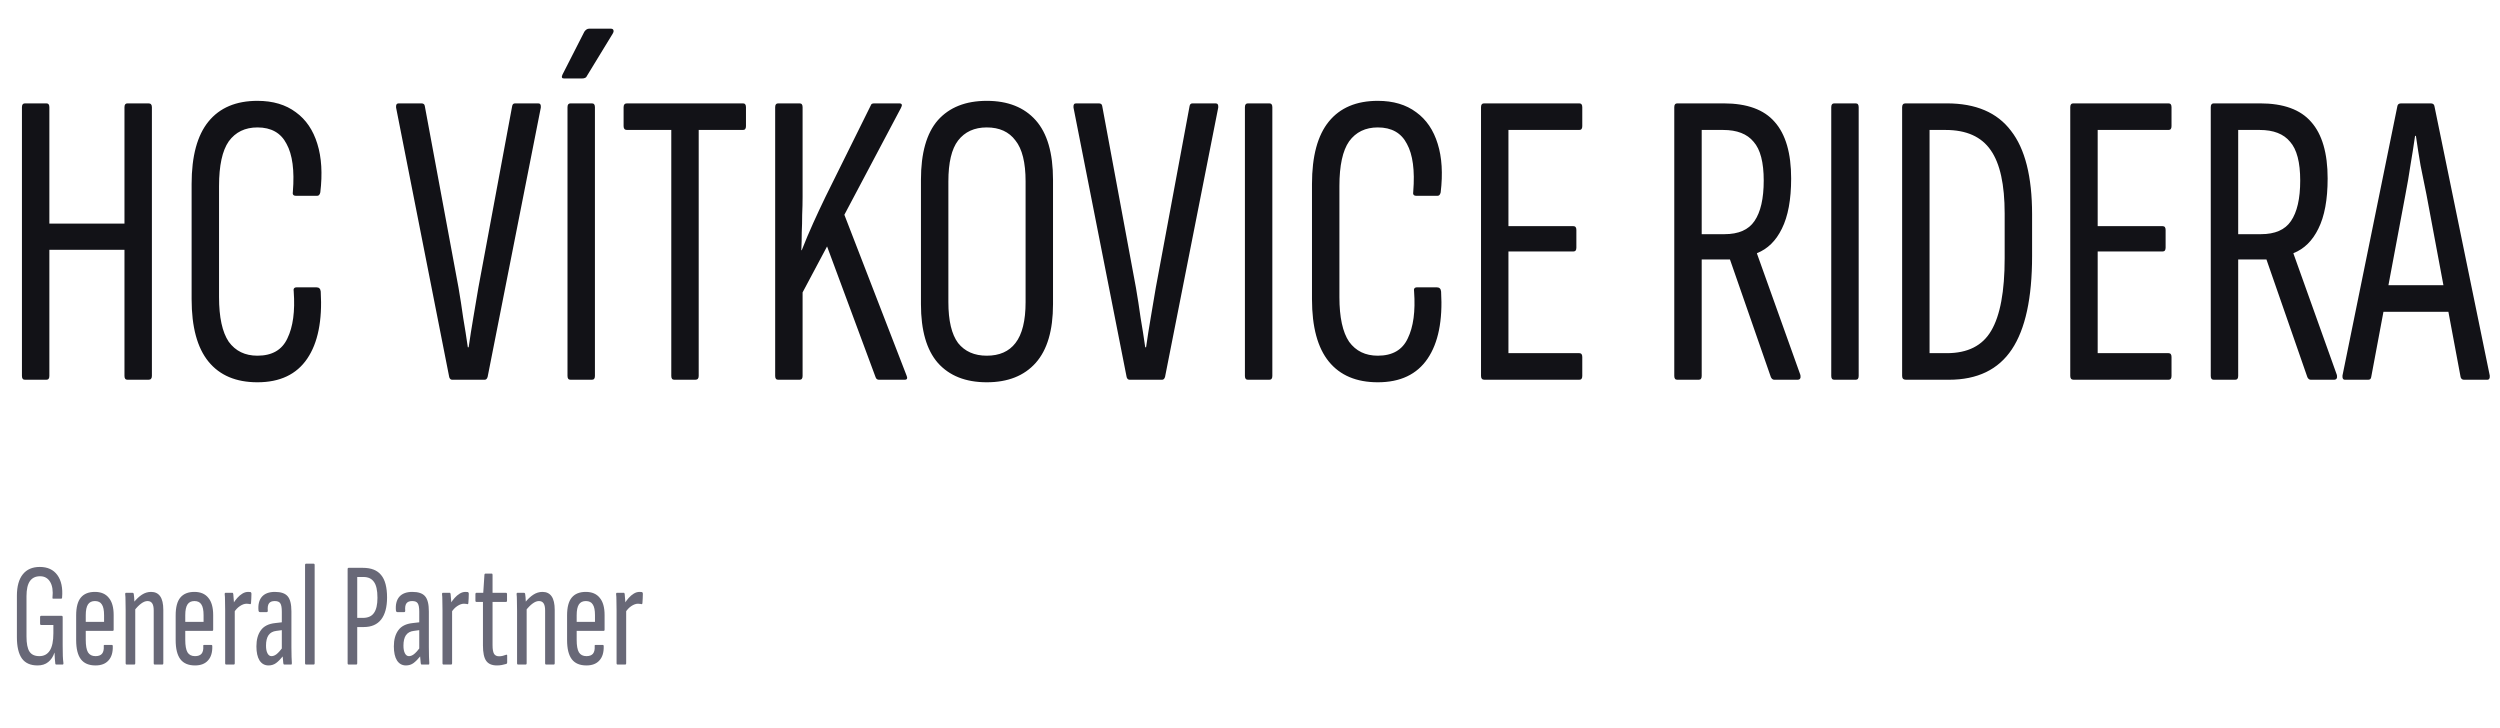 <svg xmlns="http://www.w3.org/2000/svg" width="237" height="69" viewBox="0 0 237 69" fill="none"><path d="M2.36 36C2.173 36 2.08 35.88 2.08 35.64V10.16C2.08 9.92 2.173 9.8 2.36 9.8H4.4C4.587 9.8 4.68 9.92 4.68 10.16V21.2H11.8V10.16C11.8 9.92 11.893 9.8 12.08 9.8H14.08C14.293 9.8 14.4 9.92 14.4 10.16V35.64C14.4 35.88 14.293 36 14.08 36H12.08C11.893 36 11.8 35.88 11.8 35.64V23.68H4.68V35.64C4.68 35.88 4.587 36 4.4 36H2.36ZM24.405 36.24C22.379 36.24 20.832 35.587 19.765 34.28C18.699 32.973 18.165 31 18.165 28.36V17.44C18.165 14.8 18.699 12.827 19.765 11.52C20.832 10.213 22.379 9.56 24.405 9.56C25.872 9.56 27.085 9.92 28.045 10.64C29.005 11.333 29.685 12.333 30.085 13.64C30.485 14.92 30.579 16.453 30.365 18.24C30.312 18.453 30.219 18.56 30.085 18.56H28.045C27.805 18.56 27.712 18.427 27.765 18.16C27.925 16.16 27.725 14.653 27.165 13.64C26.632 12.6 25.712 12.08 24.405 12.08C23.232 12.08 22.325 12.52 21.685 13.4C21.072 14.28 20.765 15.693 20.765 17.64V28.16C20.765 30.08 21.072 31.493 21.685 32.4C22.325 33.28 23.232 33.72 24.405 33.72C25.792 33.72 26.739 33.173 27.245 32.08C27.779 30.987 27.979 29.507 27.845 27.64C27.792 27.373 27.885 27.24 28.125 27.24H30.005C30.245 27.24 30.379 27.373 30.405 27.64C30.565 30.387 30.139 32.507 29.125 34C28.112 35.493 26.539 36.24 24.405 36.24ZM42.869 36C42.736 36 42.643 35.92 42.589 35.76L37.549 10.2C37.523 9.933 37.603 9.8 37.789 9.8H39.949C40.136 9.8 40.243 9.88 40.269 10.04L43.469 27.28C43.629 28.213 43.776 29.16 43.909 30.12C44.069 31.053 44.216 31.987 44.349 32.92H44.429C44.563 31.987 44.709 31.053 44.869 30.12C45.029 29.16 45.189 28.213 45.349 27.28L48.549 10.08C48.576 9.893 48.669 9.8 48.829 9.8H51.029C51.216 9.8 51.296 9.933 51.269 10.2L46.229 35.72C46.176 35.907 46.083 36 45.949 36H42.869ZM54.079 36C53.892 36 53.799 35.88 53.799 35.64V10.16C53.799 9.92 53.892 9.8 54.079 9.8H56.119C56.305 9.8 56.399 9.92 56.399 10.16V35.64C56.399 35.88 56.305 36 56.119 36H54.079ZM53.479 7.44C53.372 7.44 53.305 7.413 53.279 7.36C53.252 7.28 53.265 7.187 53.319 7.08L55.399 3C55.532 2.813 55.679 2.72 55.839 2.72H57.919C58.052 2.72 58.132 2.773 58.159 2.88C58.185 2.96 58.159 3.067 58.079 3.2L55.639 7.2C55.585 7.36 55.425 7.44 55.159 7.44H53.479ZM63.917 36C63.731 36 63.638 35.88 63.638 35.64V12.32H59.438C59.224 12.32 59.117 12.2 59.117 11.96V10.16C59.117 9.92 59.224 9.8 59.438 9.8H70.438C70.624 9.8 70.718 9.92 70.718 10.16V11.96C70.718 12.2 70.624 12.32 70.438 12.32H66.237V35.64C66.237 35.88 66.131 36 65.918 36H63.917ZM73.766 36C73.58 36 73.486 35.88 73.486 35.64V10.16C73.486 9.92 73.58 9.8 73.766 9.8H75.806C75.993 9.8 76.086 9.92 76.086 10.16V18.64C76.086 19.2 76.073 19.773 76.046 20.36C76.046 20.92 76.033 21.48 76.006 22.04C76.006 22.573 75.993 23.133 75.966 23.72H76.006C76.353 22.84 76.713 21.987 77.086 21.16C77.46 20.333 77.846 19.507 78.246 18.68L82.566 9.96C82.593 9.853 82.7 9.8 82.886 9.8H85.246C85.513 9.8 85.566 9.947 85.406 10.24L80.046 20.36L85.926 35.56C86.06 35.853 86.006 36 85.766 36H83.326C83.166 36 83.06 35.92 83.006 35.76L78.406 23.36L76.086 27.72V35.64C76.086 35.88 75.993 36 75.806 36H73.766ZM93.546 36.24C91.546 36.24 89.999 35.627 88.906 34.4C87.839 33.173 87.306 31.32 87.306 28.84V17.04C87.306 14.507 87.839 12.627 88.906 11.4C89.999 10.173 91.546 9.56 93.546 9.56C95.546 9.56 97.093 10.173 98.186 11.4C99.279 12.627 99.826 14.507 99.826 17.04V28.84C99.826 31.32 99.279 33.173 98.186 34.4C97.093 35.627 95.546 36.24 93.546 36.24ZM93.546 33.72C94.746 33.72 95.653 33.32 96.266 32.52C96.906 31.693 97.226 30.4 97.226 28.64V17.2C97.226 15.413 96.906 14.12 96.266 13.32C95.653 12.493 94.746 12.08 93.546 12.08C92.373 12.08 91.466 12.493 90.826 13.32C90.213 14.12 89.906 15.413 89.906 17.2V28.64C89.906 30.4 90.213 31.693 90.826 32.52C91.466 33.32 92.373 33.72 93.546 33.72ZM107.088 36C106.955 36 106.861 35.92 106.808 35.76L101.768 10.2C101.741 9.933 101.821 9.8 102.008 9.8H104.168C104.355 9.8 104.461 9.88 104.488 10.04L107.688 27.28C107.848 28.213 107.995 29.16 108.128 30.12C108.288 31.053 108.435 31.987 108.568 32.92H108.648C108.781 31.987 108.928 31.053 109.088 30.12C109.248 29.16 109.408 28.213 109.568 27.28L112.768 10.08C112.795 9.893 112.888 9.8 113.048 9.8H115.248C115.435 9.8 115.515 9.933 115.488 10.2L110.448 35.72C110.395 35.907 110.301 36 110.168 36H107.088ZM118.298 36C118.111 36 118.018 35.88 118.018 35.64V10.16C118.018 9.92 118.111 9.8 118.298 9.8H120.338C120.524 9.8 120.618 9.92 120.618 10.16V35.64C120.618 35.88 120.524 36 120.338 36H118.298ZM130.616 36.24C128.59 36.24 127.043 35.587 125.976 34.28C124.91 32.973 124.376 31 124.376 28.36V17.44C124.376 14.8 124.91 12.827 125.976 11.52C127.043 10.213 128.59 9.56 130.616 9.56C132.083 9.56 133.296 9.92 134.256 10.64C135.216 11.333 135.896 12.333 136.296 13.64C136.696 14.92 136.79 16.453 136.576 18.24C136.523 18.453 136.43 18.56 136.296 18.56H134.256C134.016 18.56 133.923 18.427 133.976 18.16C134.136 16.16 133.936 14.653 133.376 13.64C132.843 12.6 131.923 12.08 130.616 12.08C129.443 12.08 128.536 12.52 127.896 13.4C127.283 14.28 126.976 15.693 126.976 17.64V28.16C126.976 30.08 127.283 31.493 127.896 32.4C128.536 33.28 129.443 33.72 130.616 33.72C132.003 33.72 132.95 33.173 133.456 32.08C133.99 30.987 134.19 29.507 134.056 27.64C134.003 27.373 134.096 27.24 134.336 27.24H136.216C136.456 27.24 136.59 27.373 136.616 27.64C136.776 30.387 136.35 32.507 135.336 34C134.323 35.493 132.75 36.24 130.616 36.24ZM140.72 36C140.507 36 140.4 35.88 140.4 35.64V10.16C140.4 9.92 140.494 9.8 140.68 9.8H149.72C149.907 9.8 150 9.92 150 10.16V11.96C150 12.2 149.907 12.32 149.72 12.32H143V21.44H149.16C149.347 21.44 149.44 21.56 149.44 21.8V23.48C149.44 23.72 149.347 23.84 149.16 23.84H143V33.48H149.72C149.907 33.48 150 33.6 150 33.84V35.64C150 35.88 149.907 36 149.72 36H140.72ZM159.001 36C158.814 36 158.721 35.88 158.721 35.64V10.16C158.721 9.92 158.814 9.8 159.001 9.8H163.401C165.614 9.8 167.227 10.387 168.241 11.56C169.281 12.733 169.801 14.52 169.801 16.92C169.801 18.92 169.507 20.507 168.921 21.68C168.361 22.827 167.574 23.6 166.561 24V24.04L170.681 35.56C170.734 35.853 170.641 36 170.401 36H168.201C168.067 36 167.961 35.92 167.881 35.76L164.001 24.6H161.321V35.64C161.321 35.88 161.227 36 161.041 36H159.001ZM161.321 22.2H163.481C164.814 22.2 165.761 21.787 166.321 20.96C166.907 20.107 167.201 18.827 167.201 17.12C167.201 15.387 166.881 14.16 166.241 13.44C165.627 12.693 164.667 12.32 163.361 12.32H161.321V22.2ZM173.883 36C173.697 36 173.603 35.88 173.603 35.64V10.16C173.603 9.92 173.697 9.8 173.883 9.8H175.923C176.11 9.8 176.203 9.92 176.203 10.16V35.64C176.203 35.88 176.11 36 175.923 36H173.883ZM180.682 36C180.442 36 180.322 35.88 180.322 35.64V10.16C180.322 9.92 180.429 9.8 180.642 9.8H184.562C187.309 9.8 189.336 10.667 190.642 12.4C191.976 14.107 192.642 16.747 192.642 20.32V24.28C192.642 28.253 192.002 31.2 190.722 33.12C189.442 35.04 187.456 36 184.762 36H180.682ZM182.922 33.48H184.562C186.536 33.48 187.936 32.773 188.762 31.36C189.616 29.92 190.042 27.627 190.042 24.48V20.24C190.042 17.493 189.602 15.493 188.722 14.24C187.842 12.96 186.416 12.32 184.442 12.32H182.922V33.48ZM196.58 36C196.366 36 196.26 35.88 196.26 35.64V10.16C196.26 9.92 196.353 9.8 196.54 9.8H205.58C205.766 9.8 205.86 9.92 205.86 10.16V11.96C205.86 12.2 205.766 12.32 205.58 12.32H198.86V21.44H205.02C205.206 21.44 205.3 21.56 205.3 21.8V23.48C205.3 23.72 205.206 23.84 205.02 23.84H198.86V33.48H205.58C205.766 33.48 205.86 33.6 205.86 33.84V35.64C205.86 35.88 205.766 36 205.58 36H196.58ZM209.86 36C209.673 36 209.58 35.88 209.58 35.64V10.16C209.58 9.92 209.673 9.8 209.86 9.8H214.26C216.473 9.8 218.087 10.387 219.1 11.56C220.14 12.733 220.66 14.52 220.66 16.92C220.66 18.92 220.367 20.507 219.78 21.68C219.22 22.827 218.433 23.6 217.42 24V24.04L221.54 35.56C221.593 35.853 221.5 36 221.26 36H219.06C218.927 36 218.82 35.92 218.74 35.76L214.86 24.6H212.18V35.64C212.18 35.88 212.087 36 211.9 36H209.86ZM212.18 22.2H214.34C215.673 22.2 216.62 21.787 217.18 20.96C217.767 20.107 218.06 18.827 218.06 17.12C218.06 15.387 217.74 14.16 217.1 13.44C216.487 12.693 215.527 12.32 214.22 12.32H212.18V22.2ZM222.308 36C222.122 36 222.042 35.867 222.068 35.6L227.268 10.08C227.295 9.893 227.415 9.8 227.628 9.8H230.428C230.642 9.8 230.762 9.893 230.788 10.08L236.028 35.6C236.055 35.867 235.975 36 235.788 36H233.588C233.428 36 233.322 35.92 233.268 35.76L230.028 18.44C229.842 17.507 229.655 16.587 229.468 15.68C229.308 14.747 229.162 13.813 229.028 12.88H228.948C228.815 13.813 228.668 14.747 228.508 15.68C228.375 16.587 228.215 17.52 228.028 18.48L224.788 35.76C224.762 35.92 224.668 36 224.508 36H222.308ZM225.508 29.56L225.988 27.04H231.988L232.548 29.56H225.508Z" fill="#121217"></path><path d="M3.562 63.084C2.89 63.084 2.395 62.865 2.078 62.426C1.761 61.978 1.602 61.306 1.602 60.41V56.476C1.602 55.589 1.789 54.913 2.162 54.446C2.535 53.979 3.072 53.746 3.772 53.746C4.509 53.746 5.065 54.003 5.438 54.516C5.811 55.029 5.961 55.739 5.886 56.644C5.886 56.719 5.853 56.756 5.788 56.756H5.06C4.985 56.756 4.957 56.719 4.976 56.644C5.041 56.009 4.967 55.515 4.752 55.16C4.537 54.805 4.22 54.628 3.8 54.628C3.371 54.628 3.049 54.782 2.834 55.09C2.619 55.398 2.512 55.874 2.512 56.518V60.34C2.512 61.003 2.605 61.479 2.792 61.768C2.979 62.057 3.291 62.202 3.73 62.202C4.169 62.202 4.5 62.025 4.724 61.67C4.948 61.315 5.06 60.769 5.06 60.032V59.248H3.898C3.833 59.248 3.8 59.206 3.8 59.122V58.506C3.8 58.422 3.833 58.38 3.898 58.38H5.844C5.909 58.38 5.942 58.422 5.942 58.506V61.208C5.942 61.619 5.947 61.945 5.956 62.188C5.965 62.421 5.984 62.645 6.012 62.86C6.021 62.953 5.993 63 5.928 63H5.354C5.279 63 5.242 62.967 5.242 62.902C5.223 62.781 5.209 62.641 5.2 62.482C5.191 62.323 5.181 62.123 5.172 61.88H5.158C5.037 62.253 4.841 62.547 4.57 62.762C4.309 62.977 3.973 63.084 3.562 63.084ZM9.053 63.084C8.428 63.084 7.966 62.888 7.668 62.496C7.369 62.104 7.22 61.497 7.22 60.676V58.338C7.22 57.563 7.369 56.999 7.668 56.644C7.966 56.289 8.409 56.112 8.998 56.112C9.576 56.112 10.015 56.299 10.313 56.672C10.621 57.036 10.775 57.582 10.775 58.31V59.696C10.775 59.771 10.743 59.808 10.678 59.808H8.13V60.662C8.13 61.203 8.2 61.595 8.339 61.838C8.489 62.081 8.727 62.202 9.053 62.202C9.334 62.202 9.539 62.127 9.669 61.978C9.8 61.819 9.856 61.586 9.838 61.278C9.819 61.185 9.847 61.138 9.921 61.138H10.594C10.659 61.138 10.691 61.175 10.691 61.25C10.71 61.838 10.575 62.291 10.286 62.608C10.005 62.925 9.595 63.084 9.053 63.084ZM8.13 58.954H9.866V58.324C9.866 57.848 9.796 57.507 9.655 57.302C9.525 57.087 9.306 56.98 8.998 56.98C8.699 56.98 8.479 57.087 8.339 57.302C8.2 57.517 8.13 57.857 8.13 58.324V58.954ZM14.67 63C14.604 63 14.572 62.958 14.572 62.874V57.876C14.572 57.568 14.525 57.344 14.432 57.204C14.338 57.055 14.189 56.98 13.984 56.98C13.797 56.98 13.596 57.059 13.382 57.218C13.176 57.367 12.957 57.591 12.724 57.89L12.654 57.134C12.924 56.798 13.19 56.546 13.452 56.378C13.722 56.201 14.012 56.112 14.32 56.112C14.702 56.112 14.992 56.252 15.188 56.532C15.384 56.812 15.482 57.241 15.482 57.82V62.874C15.482 62.958 15.449 63 15.384 63H14.67ZM12.01 63C11.944 63 11.912 62.958 11.912 62.874V57.876C11.912 57.484 11.907 57.167 11.898 56.924C11.898 56.672 11.888 56.481 11.87 56.35C11.86 56.247 11.888 56.196 11.954 56.196H12.556C12.63 56.196 12.672 56.238 12.682 56.322C12.71 56.499 12.728 56.723 12.738 56.994C12.756 57.265 12.766 57.47 12.766 57.61L12.822 57.694V62.874C12.822 62.958 12.789 63 12.724 63H12.01ZM18.487 63.084C17.862 63.084 17.4 62.888 17.101 62.496C16.802 62.104 16.653 61.497 16.653 60.676V58.338C16.653 57.563 16.802 56.999 17.101 56.644C17.4 56.289 17.843 56.112 18.431 56.112C19.01 56.112 19.448 56.299 19.747 56.672C20.055 57.036 20.209 57.582 20.209 58.31V59.696C20.209 59.771 20.176 59.808 20.111 59.808H17.563V60.662C17.563 61.203 17.633 61.595 17.773 61.838C17.922 62.081 18.16 62.202 18.487 62.202C18.767 62.202 18.972 62.127 19.103 61.978C19.234 61.819 19.29 61.586 19.271 61.278C19.252 61.185 19.28 61.138 19.355 61.138H20.027C20.092 61.138 20.125 61.175 20.125 61.25C20.144 61.838 20.008 62.291 19.719 62.608C19.439 62.925 19.028 63.084 18.487 63.084ZM17.563 58.954H19.299V58.324C19.299 57.848 19.229 57.507 19.089 57.302C18.958 57.087 18.739 56.98 18.431 56.98C18.132 56.98 17.913 57.087 17.773 57.302C17.633 57.517 17.563 57.857 17.563 58.324V58.954ZM21.443 63C21.378 63 21.345 62.958 21.345 62.874V57.876C21.345 57.484 21.34 57.167 21.331 56.924C21.331 56.672 21.322 56.481 21.303 56.35C21.294 56.247 21.322 56.196 21.387 56.196H22.031C22.078 56.196 22.106 56.238 22.115 56.322C22.134 56.509 22.152 56.737 22.171 57.008C22.19 57.269 22.199 57.47 22.199 57.61L22.255 57.694V62.874C22.255 62.958 22.223 63 22.157 63H21.443ZM22.171 58.072L22.115 57.19C22.227 57.013 22.353 56.845 22.493 56.686C22.642 56.518 22.801 56.383 22.969 56.28C23.146 56.168 23.333 56.112 23.529 56.112C23.613 56.112 23.683 56.117 23.739 56.126C23.776 56.135 23.8 56.154 23.809 56.182C23.828 56.21 23.837 56.247 23.837 56.294C23.837 56.453 23.832 56.602 23.823 56.742C23.823 56.882 23.814 57.031 23.795 57.19C23.786 57.255 23.753 57.283 23.697 57.274C23.651 57.255 23.599 57.246 23.543 57.246C23.497 57.237 23.441 57.232 23.375 57.232C23.179 57.232 22.969 57.307 22.745 57.456C22.521 57.605 22.33 57.811 22.171 58.072ZM26.954 63C26.898 63 26.865 62.958 26.856 62.874C26.837 62.706 26.818 62.496 26.8 62.244C26.781 61.983 26.772 61.763 26.772 61.586L26.716 61.516V57.988C26.716 57.605 26.669 57.344 26.576 57.204C26.492 57.055 26.314 56.98 26.044 56.98C25.782 56.98 25.6 57.055 25.498 57.204C25.395 57.344 25.358 57.577 25.386 57.904C25.386 57.988 25.348 58.03 25.274 58.03H24.658C24.564 58.03 24.513 57.974 24.504 57.862C24.457 57.311 24.564 56.882 24.826 56.574C25.096 56.266 25.507 56.112 26.058 56.112C26.627 56.112 27.028 56.247 27.262 56.518C27.504 56.789 27.626 57.269 27.626 57.96V61.32C27.626 61.693 27.63 62.011 27.64 62.272C27.649 62.533 27.658 62.729 27.668 62.86C27.677 62.953 27.654 63 27.598 63H26.954ZM25.456 63.084C25.092 63.084 24.807 62.925 24.602 62.608C24.406 62.291 24.308 61.847 24.308 61.278C24.308 60.643 24.448 60.135 24.728 59.752C25.008 59.36 25.465 59.131 26.1 59.066L26.828 58.982V59.724L26.198 59.808C25.871 59.845 25.624 59.981 25.456 60.214C25.297 60.447 25.218 60.779 25.218 61.208C25.218 61.516 25.264 61.759 25.358 61.936C25.451 62.113 25.577 62.202 25.736 62.202C25.894 62.202 26.053 62.141 26.212 62.02C26.38 61.889 26.594 61.651 26.856 61.306L26.898 62.118C26.618 62.463 26.375 62.711 26.17 62.86C25.964 63.009 25.726 63.084 25.456 63.084ZM29.017 63C28.952 63 28.919 62.958 28.919 62.874V53.564C28.919 53.48 28.952 53.438 29.017 53.438H29.731C29.797 53.438 29.829 53.48 29.829 53.564V62.874C29.829 62.958 29.797 63 29.731 63H29.017ZM33.053 63C32.987 63 32.955 62.958 32.955 62.874V53.956C32.955 53.872 32.987 53.83 33.053 53.83H34.397C35.19 53.83 35.769 54.059 36.133 54.516C36.506 54.964 36.693 55.673 36.693 56.644C36.693 57.549 36.506 58.245 36.133 58.73C35.759 59.206 35.209 59.444 34.481 59.444H33.865V62.874C33.865 62.958 33.832 63 33.767 63H33.053ZM33.865 58.576H34.397C34.882 58.576 35.232 58.422 35.447 58.114C35.671 57.806 35.783 57.325 35.783 56.672C35.783 55.963 35.671 55.459 35.447 55.16C35.232 54.852 34.901 54.698 34.453 54.698H33.865V58.576ZM39.983 63C39.927 63 39.894 62.958 39.885 62.874C39.866 62.706 39.848 62.496 39.829 62.244C39.81 61.983 39.801 61.763 39.801 61.586L39.745 61.516V57.988C39.745 57.605 39.698 57.344 39.605 57.204C39.521 57.055 39.344 56.98 39.073 56.98C38.812 56.98 38.63 57.055 38.527 57.204C38.424 57.344 38.387 57.577 38.415 57.904C38.415 57.988 38.378 58.03 38.303 58.03H37.687C37.594 58.03 37.542 57.974 37.533 57.862C37.486 57.311 37.594 56.882 37.855 56.574C38.126 56.266 38.536 56.112 39.087 56.112C39.656 56.112 40.058 56.247 40.291 56.518C40.534 56.789 40.655 57.269 40.655 57.96V61.32C40.655 61.693 40.66 62.011 40.669 62.272C40.678 62.533 40.688 62.729 40.697 62.86C40.706 62.953 40.683 63 40.627 63H39.983ZM38.485 63.084C38.121 63.084 37.836 62.925 37.631 62.608C37.435 62.291 37.337 61.847 37.337 61.278C37.337 60.643 37.477 60.135 37.757 59.752C38.037 59.36 38.494 59.131 39.129 59.066L39.857 58.982V59.724L39.227 59.808C38.9 59.845 38.653 59.981 38.485 60.214C38.326 60.447 38.247 60.779 38.247 61.208C38.247 61.516 38.294 61.759 38.387 61.936C38.48 62.113 38.606 62.202 38.765 62.202C38.924 62.202 39.082 62.141 39.241 62.02C39.409 61.889 39.624 61.651 39.885 61.306L39.927 62.118C39.647 62.463 39.404 62.711 39.199 62.86C38.994 63.009 38.756 63.084 38.485 63.084ZM42.047 63C41.981 63 41.949 62.958 41.949 62.874V57.876C41.949 57.484 41.944 57.167 41.935 56.924C41.935 56.672 41.925 56.481 41.907 56.35C41.897 56.247 41.925 56.196 41.991 56.196H42.635C42.681 56.196 42.709 56.238 42.719 56.322C42.737 56.509 42.756 56.737 42.775 57.008C42.793 57.269 42.803 57.47 42.803 57.61L42.859 57.694V62.874C42.859 62.958 42.826 63 42.761 63H42.047ZM42.775 58.072L42.719 57.19C42.831 57.013 42.957 56.845 43.097 56.686C43.246 56.518 43.405 56.383 43.573 56.28C43.75 56.168 43.937 56.112 44.133 56.112C44.217 56.112 44.287 56.117 44.343 56.126C44.38 56.135 44.403 56.154 44.413 56.182C44.431 56.21 44.441 56.247 44.441 56.294C44.441 56.453 44.436 56.602 44.427 56.742C44.427 56.882 44.417 57.031 44.399 57.19C44.389 57.255 44.357 57.283 44.301 57.274C44.254 57.255 44.203 57.246 44.147 57.246C44.1 57.237 44.044 57.232 43.979 57.232C43.783 57.232 43.573 57.307 43.349 57.456C43.125 57.605 42.933 57.811 42.775 58.072ZM47.114 63.084C46.638 63.084 46.297 62.939 46.092 62.65C45.887 62.361 45.784 61.875 45.784 61.194V57.064H45.182C45.107 57.064 45.07 57.027 45.07 56.952V56.322C45.07 56.238 45.107 56.196 45.182 56.196H45.812L45.924 54.488C45.933 54.413 45.971 54.376 46.036 54.376H46.61C46.666 54.376 46.694 54.413 46.694 54.488V56.196H47.954C48.029 56.196 48.066 56.238 48.066 56.322V56.952C48.066 57.027 48.029 57.064 47.954 57.064H46.694V61.166C46.694 61.549 46.741 61.819 46.834 61.978C46.927 62.137 47.086 62.216 47.31 62.216C47.431 62.216 47.548 62.202 47.66 62.174C47.772 62.146 47.875 62.113 47.968 62.076C48.043 62.048 48.08 62.071 48.08 62.146V62.79C48.08 62.874 48.047 62.925 47.982 62.944C47.861 62.981 47.725 63.014 47.576 63.042C47.427 63.07 47.273 63.084 47.114 63.084ZM51.775 63C51.71 63 51.677 62.958 51.677 62.874V57.876C51.677 57.568 51.63 57.344 51.537 57.204C51.444 57.055 51.294 56.98 51.089 56.98C50.902 56.98 50.702 57.059 50.487 57.218C50.282 57.367 50.062 57.591 49.829 57.89L49.759 57.134C50.03 56.798 50.296 56.546 50.557 56.378C50.828 56.201 51.117 56.112 51.425 56.112C51.808 56.112 52.097 56.252 52.293 56.532C52.489 56.812 52.587 57.241 52.587 57.82V62.874C52.587 62.958 52.554 63 52.489 63H51.775ZM49.115 63C49.05 63 49.017 62.958 49.017 62.874V57.876C49.017 57.484 49.012 57.167 49.003 56.924C49.003 56.672 48.994 56.481 48.975 56.35C48.966 56.247 48.994 56.196 49.059 56.196H49.661C49.736 56.196 49.778 56.238 49.787 56.322C49.815 56.499 49.834 56.723 49.843 56.994C49.862 57.265 49.871 57.47 49.871 57.61L49.927 57.694V62.874C49.927 62.958 49.894 63 49.829 63H49.115ZM55.593 63.084C54.967 63.084 54.505 62.888 54.207 62.496C53.908 62.104 53.759 61.497 53.759 60.676V58.338C53.759 57.563 53.908 56.999 54.207 56.644C54.505 56.289 54.949 56.112 55.537 56.112C56.115 56.112 56.554 56.299 56.853 56.672C57.161 57.036 57.315 57.582 57.315 58.31V59.696C57.315 59.771 57.282 59.808 57.217 59.808H54.669V60.662C54.669 61.203 54.739 61.595 54.879 61.838C55.028 62.081 55.266 62.202 55.593 62.202C55.873 62.202 56.078 62.127 56.209 61.978C56.339 61.819 56.395 61.586 56.377 61.278C56.358 61.185 56.386 61.138 56.461 61.138H57.133C57.198 61.138 57.231 61.175 57.231 61.25C57.249 61.838 57.114 62.291 56.825 62.608C56.545 62.925 56.134 63.084 55.593 63.084ZM54.669 58.954H56.405V58.324C56.405 57.848 56.335 57.507 56.195 57.302C56.064 57.087 55.845 56.98 55.537 56.98C55.238 56.98 55.019 57.087 54.879 57.302C54.739 57.517 54.669 57.857 54.669 58.324V58.954ZM58.549 63C58.483 63 58.451 62.958 58.451 62.874V57.876C58.451 57.484 58.446 57.167 58.437 56.924C58.437 56.672 58.427 56.481 58.409 56.35C58.399 56.247 58.427 56.196 58.493 56.196H59.137C59.183 56.196 59.211 56.238 59.221 56.322C59.239 56.509 59.258 56.737 59.277 57.008C59.295 57.269 59.305 57.47 59.305 57.61L59.361 57.694V62.874C59.361 62.958 59.328 63 59.263 63H58.549ZM59.277 58.072L59.221 57.19C59.333 57.013 59.459 56.845 59.599 56.686C59.748 56.518 59.907 56.383 60.075 56.28C60.252 56.168 60.439 56.112 60.635 56.112C60.719 56.112 60.789 56.117 60.845 56.126C60.882 56.135 60.905 56.154 60.915 56.182C60.933 56.21 60.943 56.247 60.943 56.294C60.943 56.453 60.938 56.602 60.929 56.742C60.929 56.882 60.919 57.031 60.901 57.19C60.891 57.255 60.859 57.283 60.803 57.274C60.756 57.255 60.705 57.246 60.649 57.246C60.602 57.237 60.546 57.232 60.481 57.232C60.285 57.232 60.075 57.307 59.851 57.456C59.627 57.605 59.435 57.811 59.277 58.072Z" fill="#686877"></path></svg>